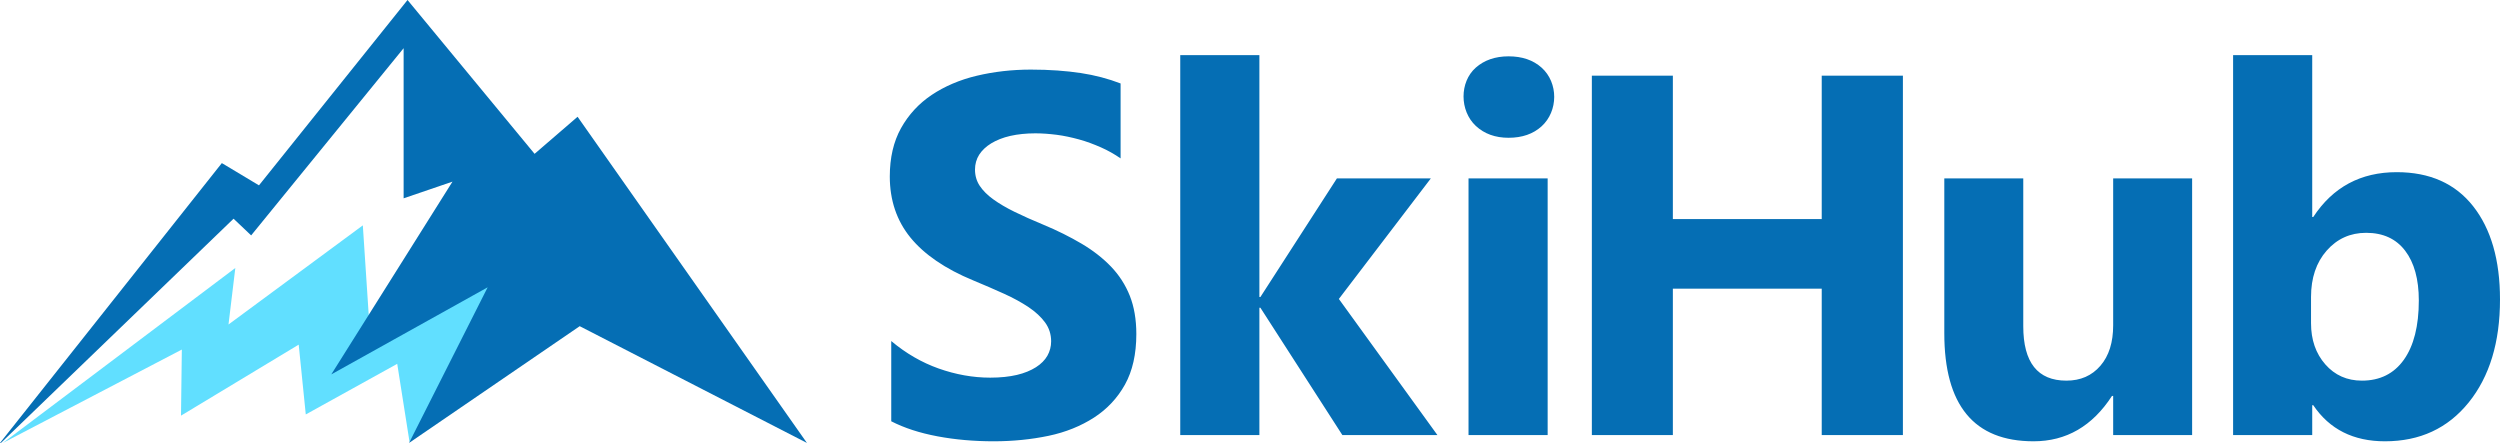 <svg width="180" height="32" viewBox="0 0 180 32" fill="none" xmlns="http://www.w3.org/2000/svg">
<g clip-path="url(#clip0_8_1755)">
<path fill-rule="evenodd" clip-rule="evenodd" d="M0.208 31.892L16.943 19.294L16.452 23.364L26.123 16.226L26.57 23.006L38.099 18.081L29.487 31.824L28.6 26.196L22.016 29.84L21.506 24.814L13.032 29.926L13.092 25.168L0.208 31.892Z" fill="#61DFFF"/>
<path fill-rule="evenodd" clip-rule="evenodd" d="M0 31.892L15.972 11.743L18.646 13.345L29.342 0L38.49 11.076L41.586 8.407L58.099 31.892L41.739 23.485L29.451 31.892L35.112 20.685L23.853 26.956L32.579 13.078L29.061 14.279V3.47L18.083 16.948L16.816 15.747L0.066 31.892H0Z" fill="#056EB4"/>
<path d="M64.17 30.332V24.555C65.217 25.435 66.362 26.1 67.582 26.532C68.802 26.964 70.046 27.191 71.296 27.191C72.035 27.191 72.682 27.12 73.218 26.994C73.761 26.866 74.226 26.672 74.591 26.439C74.954 26.209 75.237 25.922 75.411 25.614C75.589 25.299 75.682 24.949 75.682 24.573C75.682 24.068 75.533 23.614 75.251 23.224C74.965 22.831 74.56 22.451 74.068 22.122C73.573 21.791 72.971 21.455 72.288 21.148C71.608 20.843 70.858 20.511 70.07 20.188C68.054 19.358 66.537 18.315 65.55 17.102C64.565 15.893 64.065 14.422 64.065 12.704C64.065 11.355 64.337 10.193 64.872 9.23C65.41 8.263 66.156 7.454 67.083 6.834C68.012 6.214 69.103 5.745 70.323 5.455C71.543 5.164 72.848 5.011 74.222 5.011C75.571 5.011 76.771 5.102 77.807 5.257C78.836 5.412 79.802 5.67 80.683 6.009V11.404C80.246 11.103 79.772 10.832 79.267 10.61C78.761 10.387 78.221 10.183 77.683 10.037C77.154 9.893 76.602 9.771 76.07 9.704C75.539 9.638 75.029 9.6 74.548 9.6C73.883 9.6 73.28 9.664 72.744 9.784C72.207 9.905 71.74 10.096 71.37 10.32C71.005 10.541 70.703 10.823 70.501 11.139C70.302 11.453 70.2 11.817 70.2 12.211C70.2 12.649 70.317 13.041 70.538 13.375C70.762 13.714 71.098 14.053 71.518 14.354C71.931 14.652 72.454 14.963 73.052 15.254C73.644 15.543 74.339 15.856 75.09 16.165C76.12 16.59 77.049 17.059 77.874 17.545C78.699 18.032 79.413 18.592 79.993 19.196C80.579 19.806 81.038 20.52 81.348 21.302C81.656 22.079 81.816 23.002 81.816 24.049C81.816 25.497 81.541 26.71 80.997 27.69C80.456 28.664 79.702 29.465 78.767 30.067C77.834 30.668 76.735 31.12 75.496 31.379C74.252 31.639 72.934 31.773 71.548 31.773C70.132 31.773 68.783 31.656 67.502 31.416C66.221 31.176 65.106 30.813 64.17 30.332L64.17 30.332ZM103.493 31.324H96.65L90.75 22.159H90.676V31.324H84.978V3.97H90.676V21.383H90.75L96.256 12.846H103.019L96.398 21.524L103.493 31.323V31.324ZM108.616 9.92C107.655 9.92 106.864 9.631 106.257 9.064C105.088 7.972 105.074 5.915 106.257 4.869C106.864 4.333 107.655 4.056 108.616 4.056C109.595 4.056 110.388 4.328 110.994 4.869C112.213 5.958 112.2 8 110.994 9.095C110.389 9.644 109.595 9.92 108.616 9.92ZM111.431 31.324H105.734V12.846H111.431V31.324ZM137.009 31.324H131.164V20.785H120.446V31.324H114.613V5.448H120.446V15.771H131.164V5.448H137.009V31.324ZM157.833 31.324H152.148V28.509H152.062C150.651 30.683 148.773 31.773 146.414 31.773C142.127 31.773 139.99 29.18 139.99 23.994V12.845H145.675V23.489C145.675 26.098 146.71 27.406 148.779 27.406C149.801 27.406 150.614 27.049 151.23 26.334C151.847 25.62 152.148 24.647 152.148 23.421V12.845H157.833V31.323L157.833 31.324ZM166.554 29.174H166.48V31.324H160.783V3.97H166.48V15.624H166.554C167.965 13.474 169.966 12.396 172.566 12.396C174.943 12.396 176.781 13.215 178.066 14.848C179.354 16.484 180 18.722 180 21.561C180 24.641 179.249 27.113 177.746 28.977C176.239 30.844 174.229 31.773 171.716 31.773C169.443 31.773 167.724 30.911 166.554 29.174H166.554ZM166.394 21.383V23.273C166.394 24.466 166.736 25.453 167.423 26.236C168.107 27.016 168.987 27.406 170.059 27.406C171.352 27.406 172.363 26.906 173.077 25.904C173.79 24.9 174.155 23.477 174.155 21.635C174.155 20.108 173.825 18.909 173.169 18.05C172.515 17.192 171.58 16.763 170.361 16.763C169.221 16.763 168.273 17.19 167.521 18.044C166.772 18.894 166.394 20.011 166.394 21.382V21.383Z" fill="#056EB4"/>
</g>
<defs>
<clipPath id="clip0_8_1755">
<rect width="180" height="31.892" fill="white"/>
</clipPath>
</defs>
</svg>
